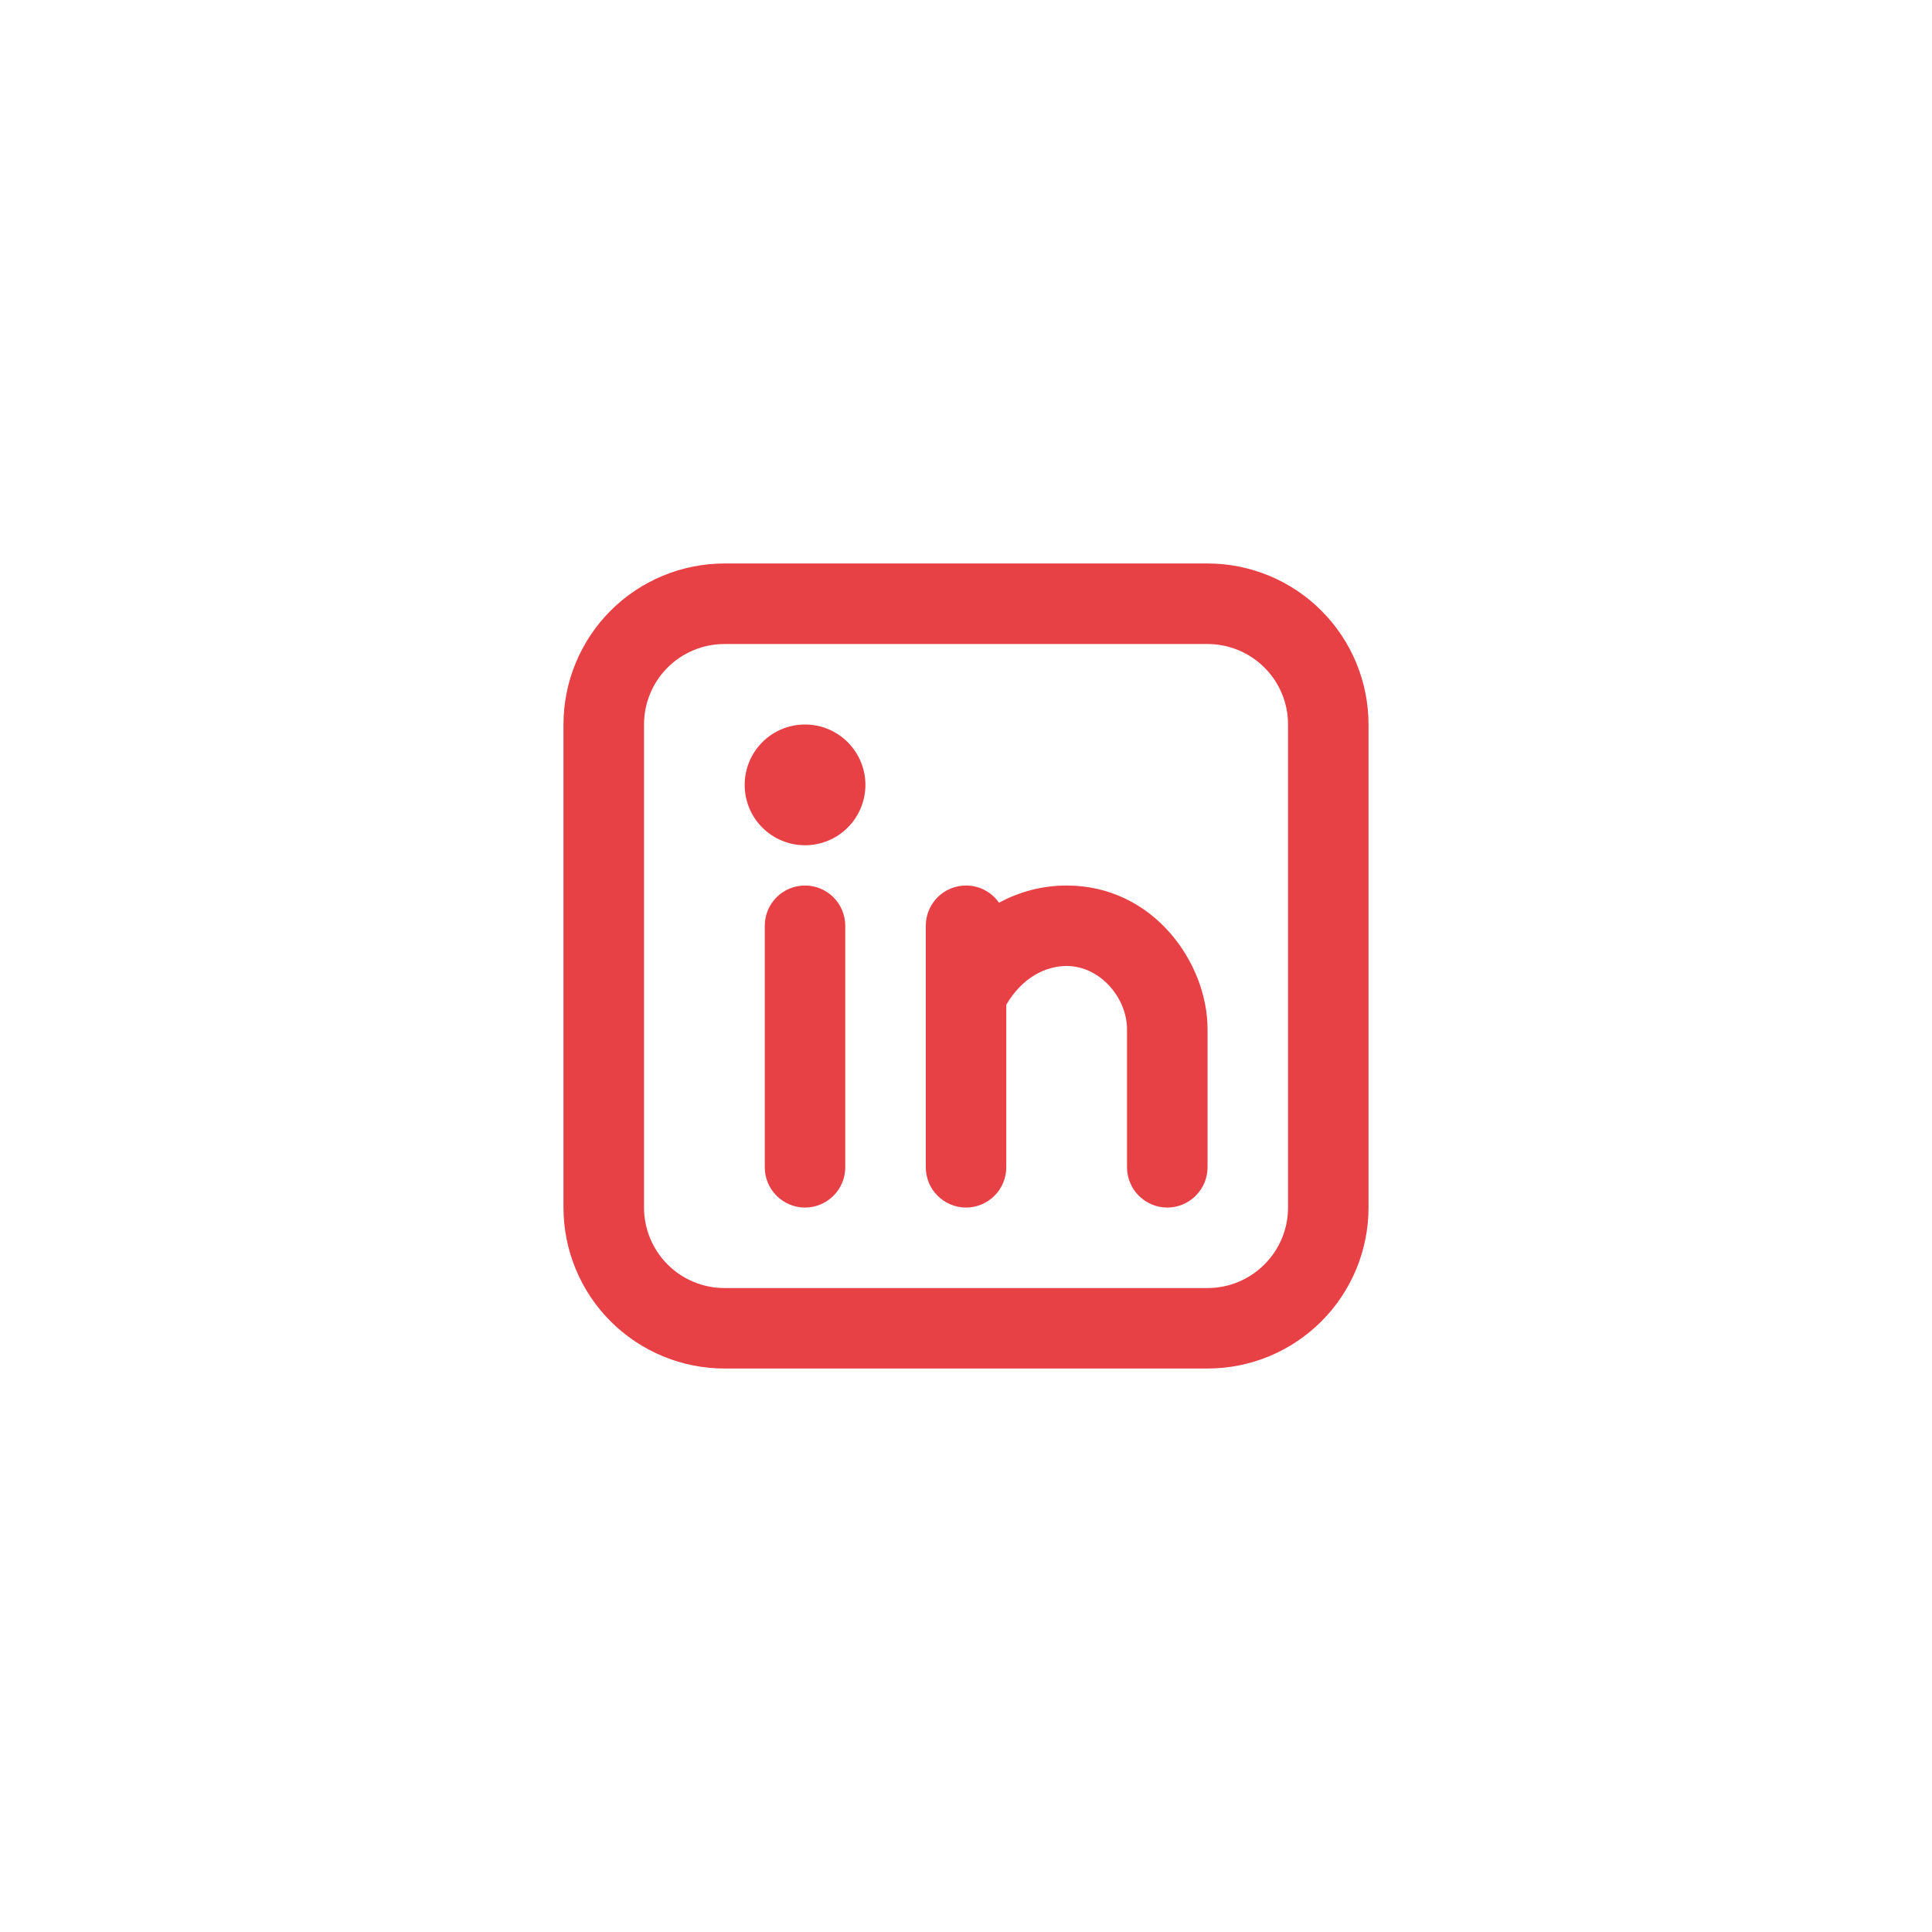 <svg width="32" height="32" viewBox="0 0 32 32" fill="none" xmlns="http://www.w3.org/2000/svg">
<rect width="32" height="32" fill="white"/>
<path fill-rule="evenodd" clip-rule="evenodd" d="M12 9.333C11.293 9.333 10.615 9.614 10.114 10.114C9.614 10.615 9.333 11.293 9.333 12V20.001C9.333 20.708 9.614 21.386 10.114 21.886C10.615 22.386 11.293 22.667 12 22.667H20.001C20.708 22.667 21.386 22.386 21.886 21.886C22.386 21.386 22.667 20.708 22.667 20.001V12C22.667 11.293 22.386 10.615 21.886 10.114C21.386 9.614 20.708 9.333 20.001 9.333H12ZM10.667 12C10.667 11.646 10.807 11.307 11.057 11.057C11.307 10.807 11.646 10.667 12 10.667H20.001C20.354 10.667 20.693 10.807 20.943 11.057C21.194 11.307 21.334 11.646 21.334 12V20.001C21.334 20.354 21.194 20.693 20.943 20.943C20.693 21.194 20.354 21.334 20.001 21.334H12C11.646 21.334 11.307 21.194 11.057 20.943C10.807 20.693 10.667 20.354 10.667 20.001V12ZM14 15.334C14 15.157 13.93 14.987 13.805 14.862C13.68 14.737 13.51 14.667 13.334 14.667C13.157 14.667 12.987 14.737 12.862 14.862C12.737 14.987 12.667 15.157 12.667 15.334V19.334C12.667 19.511 12.737 19.68 12.862 19.805C12.987 19.93 13.157 20.001 13.334 20.001C13.51 20.001 13.68 19.93 13.805 19.805C13.93 19.68 14 19.511 14 19.334V15.334ZM14.334 13C14.334 13.265 14.228 13.52 14.041 13.707C13.853 13.895 13.599 14 13.334 14C13.068 14 12.814 13.895 12.626 13.707C12.439 13.52 12.334 13.265 12.334 13C12.334 12.735 12.439 12.481 12.626 12.293C12.814 12.105 13.068 12 13.334 12C13.599 12 13.853 12.105 14.041 12.293C14.228 12.481 14.334 12.735 14.334 13V13ZM16 14.667C16.227 14.667 16.427 14.78 16.547 14.952C16.891 14.765 17.276 14.667 17.667 14.667C19.107 14.667 20.001 15.951 20.001 17.048V19.334C20.001 19.511 19.93 19.68 19.805 19.805C19.68 19.93 19.511 20.001 19.334 20.001C19.157 20.001 18.988 19.93 18.862 19.805C18.737 19.68 18.667 19.511 18.667 19.334V17.047C18.667 16.535 18.227 16 17.667 16C17.318 16 16.932 16.19 16.667 16.642V19.334C16.667 19.511 16.597 19.68 16.472 19.805C16.347 19.93 16.177 20.001 16 20.001C15.824 20.001 15.654 19.93 15.529 19.805C15.404 19.68 15.334 19.511 15.334 19.334V15.334C15.334 15.157 15.404 14.987 15.529 14.862C15.654 14.737 15.824 14.667 16 14.667V14.667Z" fill="#E74145"/>
</svg>
